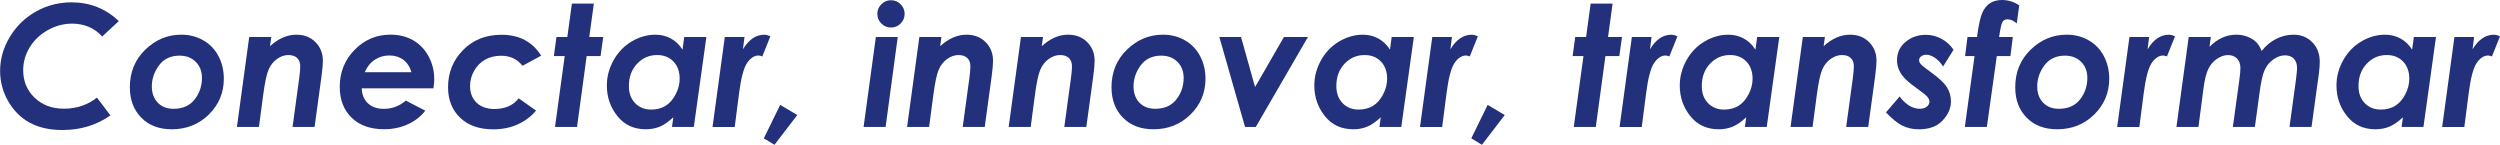 <svg xmlns="http://www.w3.org/2000/svg" id="Layer_2" data-name="Layer 2" viewBox="0 0 641.34 37.14"><defs><style>      .cls-1 {        fill: #23307b;      }    </style></defs><g id="Layer_1-2" data-name="Layer 1"><g><path class="cls-1" d="M30.47,5.42l-4.26,3.95c-.92-1.06-2.04-1.87-3.37-2.45-1.33-.57-2.77-.86-4.33-.86-2.18,0-4.26.56-6.25,1.67-1.99,1.12-3.54,2.59-4.65,4.43-1.11,1.84-1.66,3.79-1.66,5.87,0,2.82.98,5.17,2.93,7.04,1.95,1.87,4.45,2.81,7.51,2.81,3.26,0,6.09-.95,8.48-2.84l3.46,4.56c-3.55,2.5-7.65,3.75-12.32,3.75-3.28,0-6.07-.62-8.36-1.87-2.3-1.24-4.14-3.07-5.53-5.48-1.39-2.41-2.09-5.02-2.09-7.83,0-3.01.82-5.9,2.47-8.66,1.65-2.76,3.88-4.94,6.69-6.53,2.81-1.59,5.88-2.38,9.2-2.38,4.66,0,8.7,1.61,12.11,4.82Z"></path><path class="cls-1" d="M46.52,8.9c2.05,0,3.91.47,5.59,1.42,1.68.95,2.98,2.29,3.91,4.03.93,1.74,1.4,3.69,1.4,5.85,0,3.59-1.28,6.65-3.84,9.17-2.56,2.52-5.72,3.79-9.5,3.79-3.28,0-5.89-.99-7.84-2.98s-2.93-4.58-2.93-7.79c0-3.87,1.32-7.09,3.96-9.65,2.64-2.56,5.72-3.84,9.24-3.84ZM46.12,14.27c-2.31,0-4.09.83-5.32,2.49-1.23,1.66-1.85,3.46-1.85,5.4,0,1.72.5,3.11,1.51,4.17,1.01,1.05,2.35,1.58,4.03,1.58,2.39,0,4.2-.8,5.45-2.41,1.25-1.6,1.87-3.44,1.87-5.5,0-1.7-.53-3.07-1.59-4.13-1.06-1.06-2.43-1.59-4.11-1.59Z"></path><path class="cls-1" d="M63.94,9.5h5.65l-.32,2.34c2.17-1.96,4.41-2.94,6.75-2.94,2,0,3.63.63,4.9,1.9,1.27,1.27,1.91,2.86,1.91,4.79,0,.91-.12,2.26-.36,4.05l-1.77,12.92h-5.65l1.72-12.61c.17-1.3.25-2.28.25-2.93,0-.93-.27-1.65-.8-2.15-.53-.5-1.29-.75-2.27-.75s-1.9.33-2.85.98c-.95.66-1.68,1.57-2.19,2.74-.51,1.17-.98,3.35-1.4,6.56l-1.08,8.16h-5.65l3.15-23.07Z"></path><path class="cls-1" d="M104.12,25.81l4.98,2.58c-1.12,1.47-2.6,2.63-4.44,3.48-1.84.85-3.89,1.28-6.14,1.28-3.52,0-6.29-.99-8.32-2.97-2.03-1.98-3.04-4.61-3.04-7.89,0-3.75,1.27-6.92,3.81-9.51s5.6-3.89,9.19-3.89c2.16,0,4.09.47,5.78,1.42,1.69.95,3.02,2.33,4,4.13.98,1.81,1.46,3.77,1.46,5.89,0,.66-.07,1.44-.21,2.33h-18.4c.06,1.6.58,2.88,1.58,3.83,1,.95,2.37,1.43,4.12,1.43,2.12,0,4-.71,5.64-2.13ZM105.56,18.53c-.42-1.41-1.13-2.48-2.12-3.21s-2.18-1.09-3.58-1.09-2.64.38-3.75,1.12c-1.12.75-1.96,1.81-2.54,3.18h12Z"></path><path class="cls-1" d="M138.84,14.27l-4.79,2.61c-1.36-1.72-3.18-2.58-5.47-2.58-1.54,0-2.9.33-4.09.98-1.19.66-2.13,1.61-2.84,2.85-.71,1.24-1.06,2.55-1.06,3.94,0,1.78.56,3.2,1.67,4.28,1.12,1.07,2.65,1.61,4.6,1.61,2.7,0,4.77-.91,6.21-2.73l4.45,3.14c-1.26,1.5-2.82,2.68-4.7,3.53-1.87.85-3.96,1.28-6.27,1.28-3.59,0-6.42-.99-8.5-2.97-2.07-1.98-3.11-4.59-3.11-7.85,0-3.72,1.28-6.89,3.84-9.51,2.56-2.62,5.85-3.93,9.88-3.93,4.54,0,7.93,1.79,10.16,5.36Z"></path><path class="cls-1" d="M146.71.93h5.63l-1.17,8.57h3.58l-.68,4.88h-3.57l-2.47,18.19h-5.65l2.49-18.19h-2.78l.66-4.88h2.79l1.17-8.57Z"></path><path class="cls-1" d="M175.54,9.5h5.67l-3.22,23.07h-5.6l.34-2.48c-1.23,1.14-2.38,1.94-3.45,2.39-1.07.45-2.27.68-3.6.68-3.06,0-5.49-1.12-7.29-3.37s-2.71-4.86-2.71-7.85c0-2.28.58-4.44,1.73-6.5,1.15-2.06,2.7-3.66,4.65-4.81,1.95-1.15,3.98-1.73,6.1-1.73,1.43,0,2.74.33,3.95.98,1.2.66,2.2,1.61,2.98,2.86l.44-3.25ZM167.04,28.11c1.39,0,2.61-.31,3.65-.93,1.04-.62,1.91-1.6,2.61-2.92.7-1.33,1.06-2.68,1.06-4.06,0-1.83-.53-3.3-1.59-4.41s-2.46-1.67-4.19-1.67c-2.02,0-3.73.74-5.14,2.23-1.41,1.48-2.11,3.4-2.11,5.74,0,1.81.53,3.27,1.6,4.37,1.07,1.1,2.44,1.65,4.12,1.65Z"></path><path class="cls-1" d="M185.95,9.5h5.04l-.4,3.14c1.51-2.49,3.33-3.73,5.45-3.73.51,0,1.04.14,1.59.41l-2.07,5.15c-.43-.15-.74-.23-.95-.23-1.1,0-2.09.64-2.96,1.92-.87,1.28-1.55,3.86-2.05,7.75l-1.12,8.67h-5.69l3.15-23.07Z"></path><path class="cls-1" d="M200.14,26.9l4.39,2.61-5.85,7.63-2.73-1.65,4.2-8.59Z"></path><path class="cls-1" d="M224.69,9.5h5.61l-3.11,23.07h-5.65l3.15-23.07ZM228.57.06c.96,0,1.78.34,2.47,1.03.69.69,1.03,1.51,1.03,2.47s-.34,1.79-1.03,2.47c-.69.69-1.51,1.03-2.47,1.03s-1.78-.34-2.47-1.03c-.69-.68-1.03-1.51-1.03-2.47s.34-1.78,1.03-2.47c.69-.68,1.51-1.03,2.47-1.03Z"></path><path class="cls-1" d="M235.86,9.5h5.65l-.32,2.34c2.17-1.96,4.41-2.94,6.75-2.94,2,0,3.63.63,4.9,1.9,1.27,1.27,1.91,2.86,1.91,4.79,0,.91-.12,2.26-.36,4.05l-1.77,12.92h-5.65l1.72-12.61c.17-1.3.25-2.28.25-2.93,0-.93-.27-1.65-.8-2.15-.53-.5-1.29-.75-2.27-.75s-1.9.33-2.85.98c-.95.66-1.68,1.57-2.19,2.74-.51,1.17-.98,3.35-1.4,6.56l-1.08,8.16h-5.65l3.15-23.07Z"></path><path class="cls-1" d="M261.92,9.5h5.65l-.32,2.34c2.17-1.96,4.41-2.94,6.75-2.94,2,0,3.63.63,4.9,1.9,1.27,1.27,1.91,2.86,1.91,4.79,0,.91-.12,2.26-.36,4.05l-1.77,12.92h-5.65l1.72-12.61c.17-1.3.25-2.28.25-2.93,0-.93-.27-1.65-.8-2.15-.53-.5-1.29-.75-2.27-.75s-1.9.33-2.85.98c-.95.66-1.68,1.57-2.19,2.74-.51,1.17-.98,3.35-1.4,6.56l-1.08,8.16h-5.65l3.15-23.07Z"></path><path class="cls-1" d="M298.35,8.9c2.05,0,3.91.47,5.59,1.42,1.68.95,2.98,2.29,3.91,4.03.93,1.74,1.4,3.69,1.4,5.85,0,3.59-1.28,6.65-3.84,9.17-2.56,2.52-5.72,3.79-9.5,3.79-3.28,0-5.89-.99-7.84-2.98s-2.93-4.58-2.93-7.79c0-3.87,1.32-7.09,3.96-9.65,2.64-2.56,5.72-3.84,9.24-3.84ZM297.96,14.27c-2.31,0-4.09.83-5.32,2.49-1.23,1.66-1.85,3.46-1.85,5.4,0,1.72.5,3.11,1.51,4.17,1.01,1.05,2.35,1.58,4.03,1.58,2.39,0,4.2-.8,5.45-2.41,1.25-1.6,1.87-3.44,1.87-5.5,0-1.7-.53-3.07-1.59-4.13-1.06-1.06-2.43-1.59-4.11-1.59Z"></path><path class="cls-1" d="M312.82,9.5h5.55l3.6,12.83,7.4-12.83h6.16l-13.38,23.07h-2.75l-6.59-23.07Z"></path><path class="cls-1" d="M357.03,9.5h5.67l-3.22,23.07h-5.6l.34-2.48c-1.23,1.14-2.38,1.94-3.45,2.39-1.07.45-2.27.68-3.6.68-3.06,0-5.49-1.12-7.29-3.37-1.8-2.25-2.71-4.86-2.71-7.85,0-2.28.58-4.44,1.73-6.5,1.15-2.06,2.7-3.66,4.65-4.81s3.98-1.73,6.1-1.73c1.43,0,2.74.33,3.95.98,1.2.66,2.2,1.61,2.98,2.86l.44-3.25ZM348.53,28.11c1.39,0,2.61-.31,3.65-.93,1.04-.62,1.91-1.6,2.61-2.92s1.06-2.68,1.06-4.06c0-1.83-.53-3.3-1.59-4.41s-2.46-1.67-4.19-1.67c-2.02,0-3.73.74-5.14,2.23-1.41,1.48-2.11,3.4-2.11,5.74,0,1.81.53,3.27,1.6,4.37,1.07,1.1,2.44,1.65,4.12,1.65Z"></path><path class="cls-1" d="M367.44,9.5h5.04l-.4,3.14c1.51-2.49,3.33-3.73,5.45-3.73.51,0,1.04.14,1.59.41l-2.07,5.15c-.43-.15-.74-.23-.95-.23-1.1,0-2.09.64-2.96,1.92-.87,1.28-1.55,3.86-2.05,7.75l-1.12,8.67h-5.69l3.15-23.07Z"></path><path class="cls-1" d="M381.63,26.9l4.39,2.61-5.85,7.63-2.73-1.65,4.2-8.59Z"></path><path class="cls-1" d="M408.06.93h5.63l-1.17,8.57h3.58l-.68,4.88h-3.57l-2.47,18.19h-5.65l2.49-18.19h-2.78l.66-4.88h2.79l1.17-8.57Z"></path><path class="cls-1" d="M418.64,9.5h5.04l-.4,3.14c1.51-2.49,3.33-3.73,5.45-3.73.51,0,1.04.14,1.59.41l-2.07,5.15c-.43-.15-.74-.23-.95-.23-1.1,0-2.09.64-2.96,1.92-.87,1.28-1.55,3.86-2.05,7.75l-1.12,8.67h-5.69l3.15-23.07Z"></path><path class="cls-1" d="M450.78,9.5h5.67l-3.22,23.07h-5.6l.34-2.48c-1.23,1.14-2.38,1.94-3.45,2.39-1.07.45-2.27.68-3.6.68-3.06,0-5.49-1.12-7.29-3.37s-2.71-4.86-2.71-7.85c0-2.28.58-4.44,1.73-6.5s2.7-3.66,4.65-4.81c1.95-1.15,3.98-1.73,6.1-1.73,1.43,0,2.74.33,3.95.98,1.2.66,2.2,1.61,2.98,2.86l.44-3.25ZM442.28,28.11c1.39,0,2.61-.31,3.65-.93,1.04-.62,1.91-1.6,2.61-2.92.7-1.33,1.06-2.68,1.06-4.06,0-1.83-.53-3.3-1.59-4.41s-2.46-1.67-4.19-1.67c-2.02,0-3.73.74-5.14,2.23-1.41,1.48-2.11,3.4-2.11,5.74,0,1.81.53,3.27,1.6,4.37,1.07,1.1,2.44,1.65,4.12,1.65Z"></path><path class="cls-1" d="M462.5,9.5h5.65l-.32,2.34c2.17-1.96,4.41-2.94,6.75-2.94,2,0,3.63.63,4.9,1.9,1.27,1.27,1.91,2.86,1.91,4.79,0,.91-.12,2.26-.36,4.05l-1.77,12.92h-5.65l1.72-12.61c.17-1.3.25-2.28.25-2.93,0-.93-.27-1.65-.8-2.15-.53-.5-1.29-.75-2.27-.75s-1.9.33-2.85.98c-.95.66-1.68,1.57-2.19,2.74-.51,1.17-.98,3.35-1.4,6.56l-1.08,8.16h-5.65l3.15-23.07Z"></path><path class="cls-1" d="M501.18,12.72l-2.7,4.33c-.69-1.03-1.42-1.79-2.19-2.28-.77-.49-1.48-.73-2.15-.73-.51,0-.94.14-1.3.42-.35.28-.53.6-.53.95s.14.68.43,1.02c.27.34,1.08,1,2.44,1.97,2.17,1.55,3.6,2.89,4.28,4,.69,1.11,1.03,2.32,1.03,3.62,0,1.71-.7,3.33-2.11,4.86-1.41,1.53-3.45,2.29-6.12,2.29-1.54,0-2.94-.31-4.21-.93-1.27-.62-2.67-1.76-4.23-3.41l3.5-4.07c1.58,2.09,3.31,3.14,5.19,3.14.75,0,1.35-.18,1.79-.54.45-.36.67-.79.67-1.28,0-.4-.17-.8-.51-1.22s-1.27-1.16-2.78-2.24c-1.75-1.24-2.96-2.31-3.63-3.2-.93-1.24-1.4-2.56-1.4-3.94,0-1.94.73-3.51,2.19-4.73,1.46-1.22,3.19-1.82,5.18-1.82,1.4,0,2.73.33,3.99,1,1.26.66,2.3,1.6,3.14,2.82Z"></path><path class="cls-1" d="M504.72,9.5h2.46c.4-3.01.84-5.07,1.33-6.18.49-1.11,1.15-1.94,1.98-2.49.83-.55,1.87-.83,3.09-.83,1.6,0,3.07.46,4.43,1.38l-.64,4.62c-.78-.69-1.56-1.04-2.35-1.04-.59,0-1.03.21-1.3.65-.28.43-.57,1.73-.88,3.89h3.52l-.61,4.88h-3.5l-2.55,18.19h-5.65l2.49-18.19h-2.42l.61-4.88Z"></path><path class="cls-1" d="M530.19,8.9c2.05,0,3.91.47,5.59,1.42,1.68.95,2.98,2.29,3.91,4.03.93,1.74,1.4,3.69,1.4,5.85,0,3.59-1.28,6.65-3.84,9.17-2.56,2.52-5.72,3.79-9.5,3.79-3.28,0-5.89-.99-7.84-2.98s-2.93-4.58-2.93-7.79c0-3.87,1.32-7.09,3.96-9.65,2.64-2.56,5.72-3.84,9.24-3.84ZM529.79,14.27c-2.31,0-4.09.83-5.32,2.49-1.23,1.66-1.85,3.46-1.85,5.4,0,1.72.5,3.11,1.51,4.17,1.01,1.05,2.35,1.58,4.03,1.58,2.39,0,4.2-.8,5.45-2.41,1.25-1.6,1.87-3.44,1.87-5.5,0-1.7-.53-3.07-1.59-4.13-1.06-1.06-2.43-1.59-4.11-1.59Z"></path><path class="cls-1" d="M546.29,9.5h5.04l-.4,3.14c1.51-2.49,3.33-3.73,5.45-3.73.51,0,1.04.14,1.59.41l-2.07,5.15c-.43-.15-.74-.23-.95-.23-1.1,0-2.09.64-2.96,1.92-.87,1.28-1.55,3.86-2.05,7.75l-1.12,8.67h-5.69l3.15-23.07Z"></path><path class="cls-1" d="M561.49,9.5h5.67l-.35,2.52c2.05-2.08,4.34-3.12,6.89-3.12,1.03,0,2,.18,2.89.53.9.35,1.62.8,2.18,1.35.56.55,1.03,1.32,1.43,2.3,1.06-1.36,2.3-2.4,3.73-3.11,1.43-.71,2.91-1.07,4.45-1.07,1.94,0,3.54.65,4.81,1.94,1.27,1.3,1.91,2.98,1.91,5.04,0,.78-.07,1.75-.21,2.91l-1.9,13.77h-5.65l1.62-11.85c.21-1.6.32-2.66.32-3.18,0-1.09-.27-1.91-.82-2.48s-1.32-.85-2.31-.85-1.94.34-2.93,1.03-1.74,1.6-2.26,2.74c-.52,1.14-.95,3.09-1.31,5.87l-1.19,8.73h-5.65l1.72-12.55c.14-1.02.21-1.89.21-2.62,0-1.01-.29-1.81-.87-2.39s-1.35-.88-2.3-.88-1.84.31-2.8.94c-.96.63-1.7,1.49-2.24,2.57-.53,1.08-.95,2.74-1.25,4.98l-1.3,9.95h-5.65l3.15-23.07Z"></path><path class="cls-1" d="M619.25,9.5h5.67l-3.22,23.07h-5.6l.34-2.48c-1.23,1.14-2.38,1.94-3.45,2.39-1.07.45-2.27.68-3.6.68-3.06,0-5.49-1.12-7.29-3.37-1.8-2.25-2.71-4.86-2.71-7.85,0-2.28.58-4.44,1.73-6.5,1.15-2.06,2.7-3.66,4.65-4.81s3.98-1.73,6.1-1.73c1.43,0,2.74.33,3.95.98,1.2.66,2.2,1.61,2.98,2.86l.44-3.25ZM610.75,28.11c1.39,0,2.61-.31,3.65-.93,1.04-.62,1.91-1.6,2.61-2.92.7-1.33,1.06-2.68,1.06-4.06,0-1.83-.53-3.3-1.59-4.41s-2.46-1.67-4.19-1.67c-2.02,0-3.73.74-5.14,2.23-1.41,1.48-2.11,3.4-2.11,5.74,0,1.81.53,3.27,1.6,4.37,1.07,1.1,2.44,1.65,4.12,1.65Z"></path><path class="cls-1" d="M629.66,9.5h5.04l-.4,3.14c1.51-2.49,3.33-3.73,5.45-3.73.51,0,1.04.14,1.59.41l-2.07,5.15c-.43-.15-.74-.23-.95-.23-1.1,0-2.09.64-2.96,1.92-.87,1.28-1.55,3.86-2.05,7.75l-1.12,8.67h-5.69l3.15-23.07Z"></path></g></g></svg>